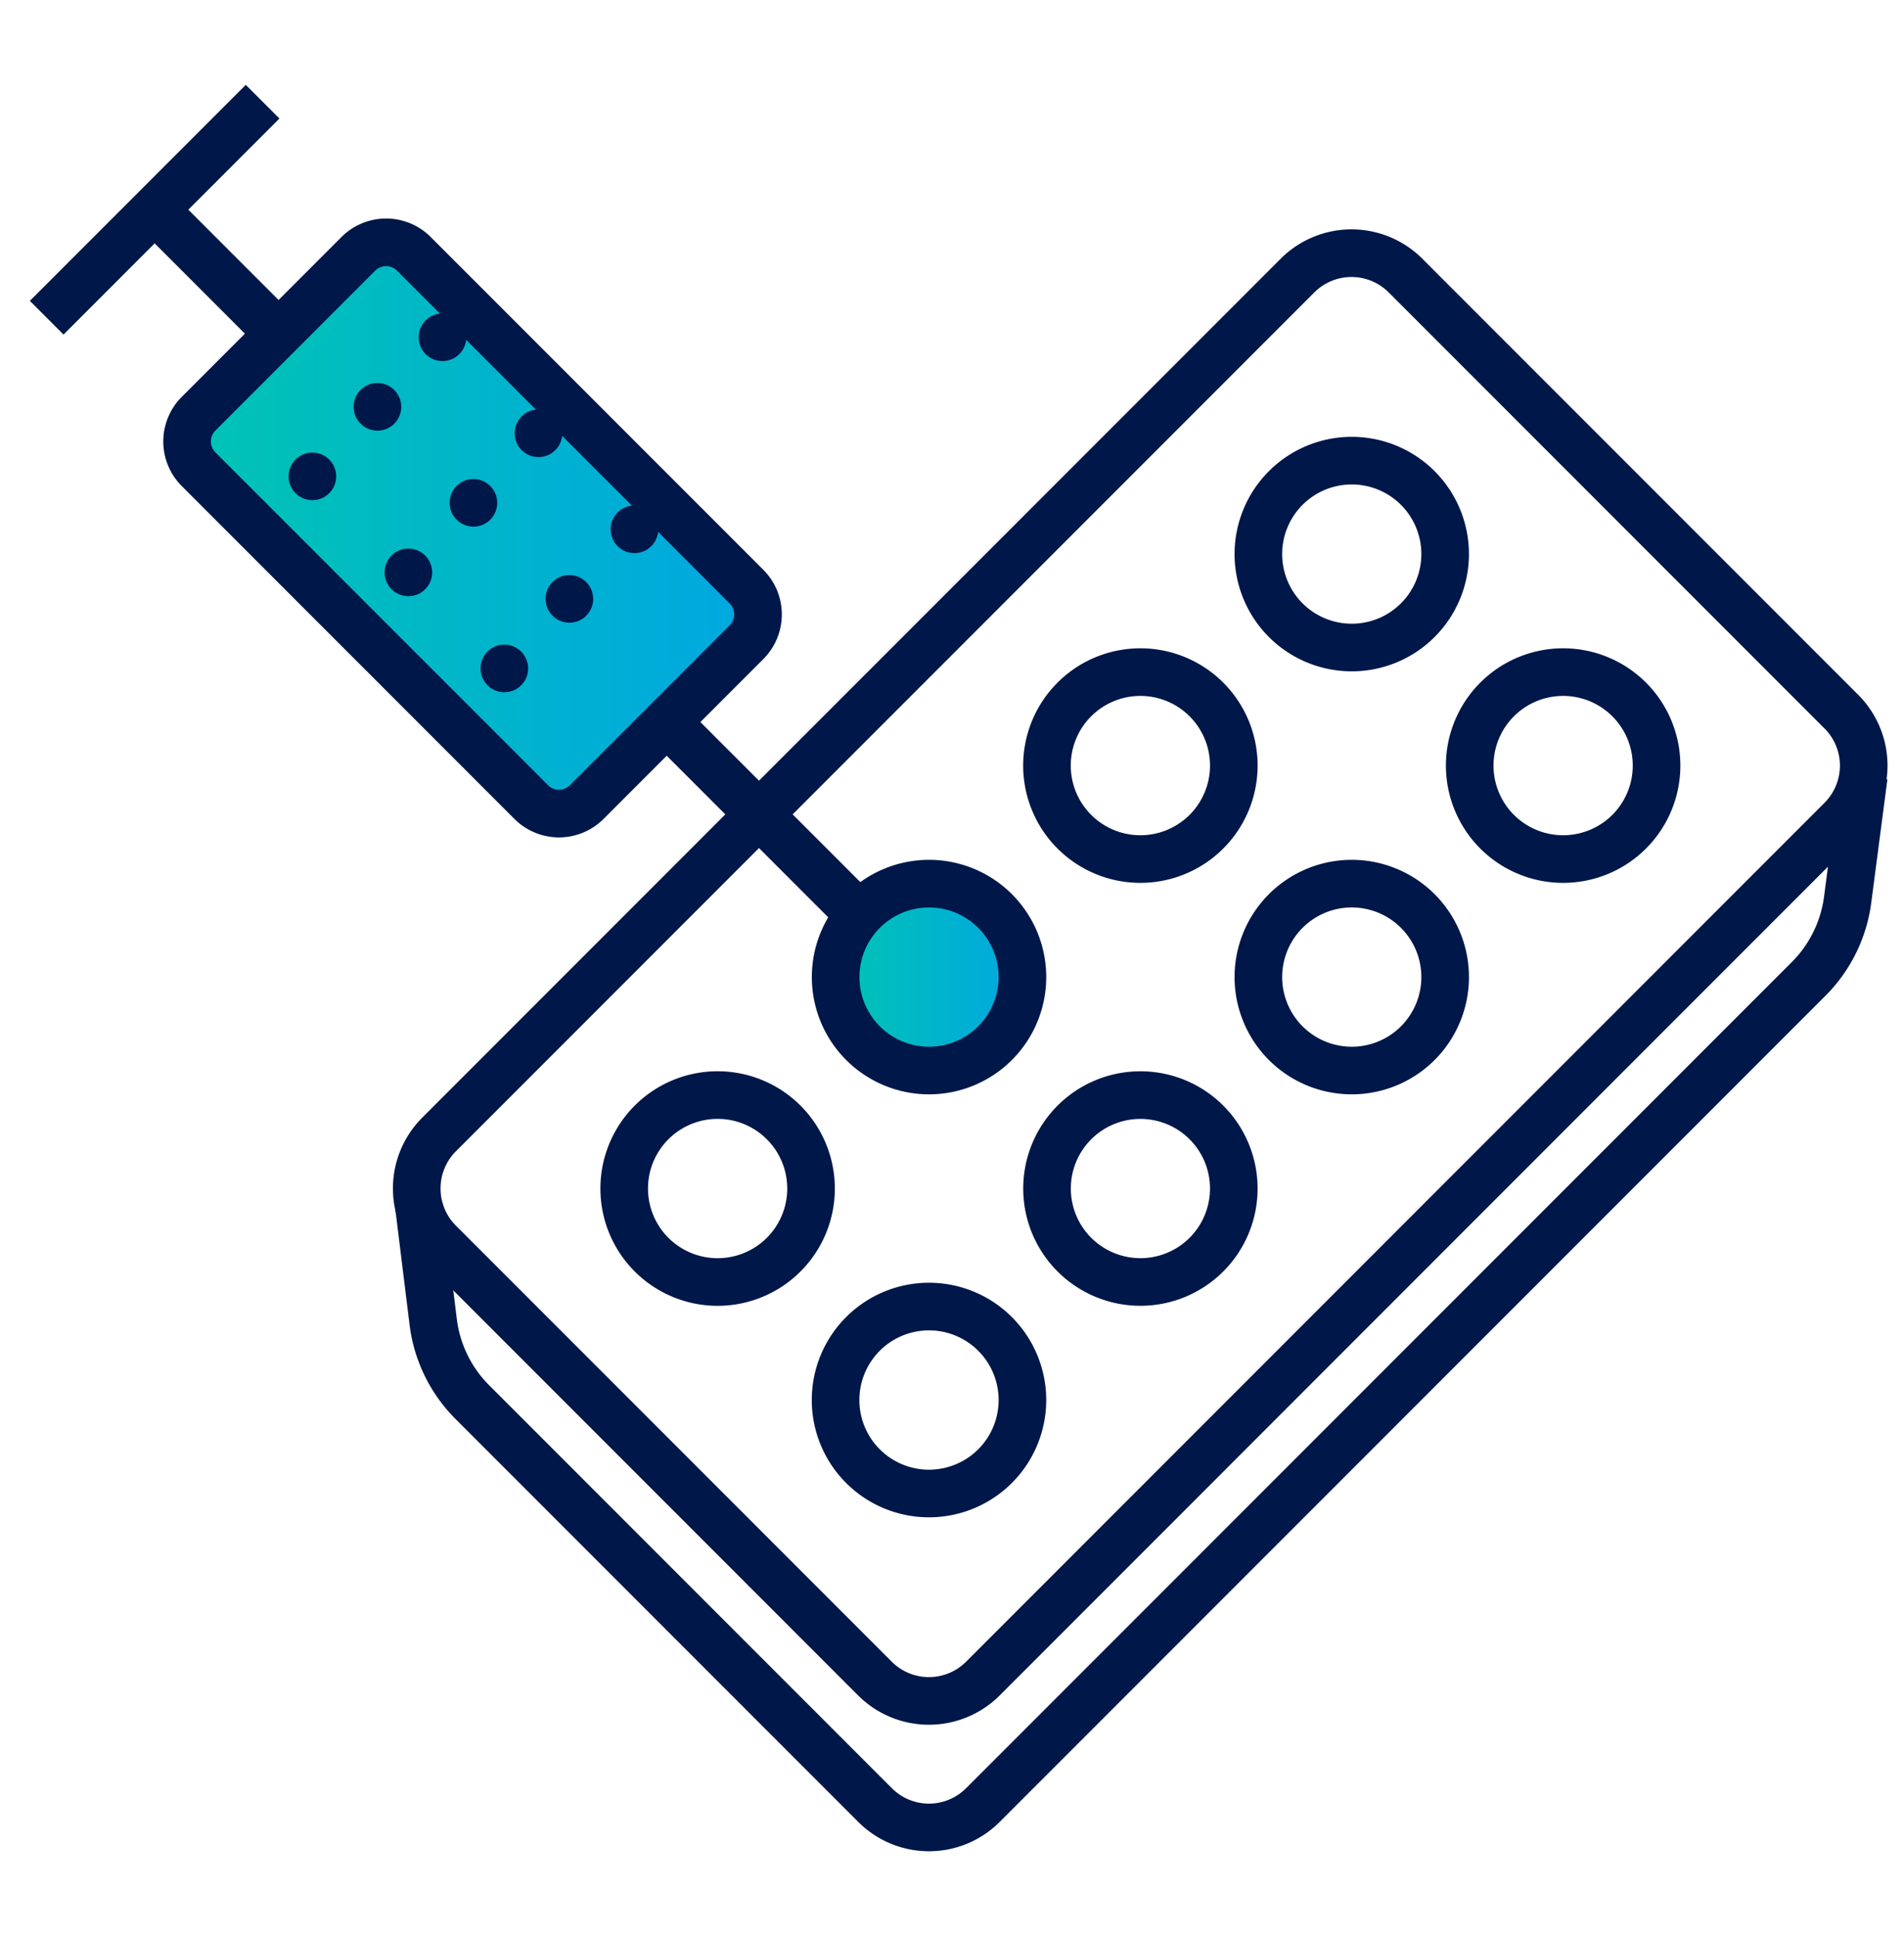 <?xml version="1.0" encoding="UTF-8"?>
<svg xmlns="http://www.w3.org/2000/svg" xmlns:xlink="http://www.w3.org/1999/xlink" width="60" height="61" viewBox="0 0 60 61">
  <defs>
    <clipPath id="clip-path">
      <rect id="Rectangle_11015" data-name="Rectangle 11015" width="60" height="61" transform="translate(0 -0.312)"></rect>
    </clipPath>
    <linearGradient id="linear-gradient" y1="0.5" x2="1" y2="0.5" gradientUnits="objectBoundingBox">
      <stop offset="0" stop-color="#00c4b3"></stop>
      <stop offset="1" stop-color="#00a7e1"></stop>
    </linearGradient>
    <linearGradient id="linear-gradient-2" y1="0.5" x2="1" y2="0.5" gradientUnits="objectBoundingBox">
      <stop offset="0" stop-color="#ff8300"></stop>
      <stop offset="1" stop-color="#ea0029"></stop>
    </linearGradient>
  </defs>
  <g id="icon-specialized-instrumentation-and-systems" transform="translate(0 0.312)" clip-path="url(#clip-path)">
    <g id="Group_66" data-name="Group 66" transform="translate(1.471 2.891)">
      <g id="Group_65" data-name="Group 65">
        <g id="Group_62" data-name="Group 62">
          <path id="Path_14" data-name="Path 14" d="M2863.1,2884.52l5.04-5.04a1.237,1.237,0,0,0,0-1.743l-10.489-10.489a1.237,1.237,0,0,0-1.744,0l-5.04,5.041a1.236,1.236,0,0,0,0,1.743l10.489,10.489a1.235,1.235,0,0,0,1.743,0Z" transform="translate(-2846.083 -2862.459)" fill="url(#linear-gradient)"></path>
          <line id="Line_4" data-name="Line 4" x1="6.274" y1="6.274" transform="translate(19.54 19.54)" fill="url(#linear-gradient-2)"></line>
          <line id="Line_5" data-name="Line 5" x1="3.77" y1="3.77" transform="translate(3.539 3.538)" fill="url(#linear-gradient-2)"></line>
          <line id="Line_6" data-name="Line 6" y1="6.804" x2="6.804" fill="url(#linear-gradient-2)"></line>
        </g>
        <g id="Group_63" data-name="Group 63" transform="translate(11.666 4.772)">
          <path id="Path_15" data-name="Path 15" d="M2886.011,2897.876a2.943,2.943,0,1,0,0,4.163,2.943,2.943,0,0,0,0-4.163Z" transform="translate(-2867.791 -2877.158)" fill="url(#linear-gradient)"></path>
          <path id="Path_16" data-name="Path 16" d="M2861.4,2905.5l.451,3.656a4.322,4.322,0,0,0,1.232,2.525l12.695,12.695a2.4,2.4,0,0,0,3.393,0l26.024-26.023a4.322,4.322,0,0,0,1.229-2.493l.509-3.889" transform="translate(-2861.337 -2875.496)" fill="none" stroke="#001749" stroke-linejoin="round" stroke-width="1.5"></path>
          <path id="Path_17" data-name="Path 17" d="M2906.2,2881.844l-13.745-13.745a2.407,2.407,0,0,0-3.393,0L2862,2895.161a2.408,2.408,0,0,0,0,3.392l13.745,13.745a2.407,2.407,0,0,0,3.393,0l27.062-27.063a2.406,2.406,0,0,0,0-3.392Z" transform="translate(-2861.306 -2867.4)" fill="none" stroke="#001749" stroke-linejoin="round" stroke-width="1.5"></path>
          <path id="Path_18" data-name="Path 18" d="M2905.878,2897.876a2.943,2.943,0,1,0,0,4.163A2.943,2.943,0,0,0,2905.878,2897.876Z" transform="translate(-2874.337 -2877.158)" fill="none" stroke="#001749" stroke-linejoin="round" stroke-width="1.5"></path>
          <path id="Path_19" data-name="Path 19" d="M2895.945,2907.809a2.943,2.943,0,1,0,0,4.163A2.944,2.944,0,0,0,2895.945,2907.809Z" transform="translate(-2871.064 -2880.431)" fill="none" stroke="#001749" stroke-linejoin="round" stroke-width="1.5"></path>
          <path id="Path_20" data-name="Path 20" d="M2886.011,2917.743a2.944,2.944,0,1,0,0,4.163A2.944,2.944,0,0,0,2886.011,2917.743Z" transform="translate(-2867.791 -2883.704)" fill="none" stroke="#001749" stroke-linejoin="round" stroke-width="1.5"></path>
          <path id="Path_21" data-name="Path 21" d="M2915.813,2887.94a2.944,2.944,0,1,0,0,4.164,2.944,2.944,0,0,0,0-4.164Z" transform="translate(-2877.61 -2873.884)" fill="none" stroke="#001749" stroke-linejoin="round" stroke-width="1.5"></path>
          <path id="Path_22" data-name="Path 22" d="M2905.878,2878.006a2.943,2.943,0,1,0,0,4.163A2.944,2.944,0,0,0,2905.878,2878.006Z" transform="translate(-2874.337 -2870.611)" fill="none" stroke="#001749" stroke-linejoin="round" stroke-width="1.5"></path>
          <path id="Path_23" data-name="Path 23" d="M2895.944,2887.94a2.944,2.944,0,1,0,0,4.164,2.944,2.944,0,0,0,0-4.164Z" transform="translate(-2871.063 -2873.884)" fill="none" stroke="#001749" stroke-linejoin="round" stroke-width="1.5"></path>
          <path id="Path_24" data-name="Path 24" d="M2886.011,2897.876a2.943,2.943,0,1,0,0,4.163,2.943,2.943,0,0,0,0-4.163Z" transform="translate(-2867.791 -2877.158)" fill="none" stroke="#001749" stroke-linejoin="round" stroke-width="1.5"></path>
          <path id="Path_25" data-name="Path 25" d="M2876.076,2907.809a2.944,2.944,0,1,0,0,4.163A2.944,2.944,0,0,0,2876.076,2907.809Z" transform="translate(-2864.517 -2880.431)" fill="none" stroke="#001749" stroke-linejoin="round" stroke-width="1.5"></path>
        </g>
        <g id="Group_64" data-name="Group 64">
          <path id="Path_26" data-name="Path 26" d="M2863.1,2884.52l5.04-5.04a1.237,1.237,0,0,0,0-1.743l-10.489-10.489a1.237,1.237,0,0,0-1.744,0l-5.04,5.041a1.236,1.236,0,0,0,0,1.743l10.489,10.489a1.235,1.235,0,0,0,1.743,0Z" transform="translate(-2846.083 -2862.459)" fill="none" stroke="#001749" stroke-linejoin="round" stroke-width="1.5"></path>
          <line id="Line_7" data-name="Line 7" x1="6.274" y1="6.274" transform="translate(19.54 19.54)" fill="none" stroke="#001749" stroke-linejoin="round" stroke-width="1.5"></line>
          <line id="Line_8" data-name="Line 8" x1="3.77" y1="3.77" transform="translate(3.539 3.538)" fill="none" stroke="#001749" stroke-linejoin="round" stroke-width="1.5"></line>
          <line id="Line_9" data-name="Line 9" y1="6.804" x2="6.804" fill="none" stroke="#001749" stroke-linejoin="round" stroke-width="1.5"></line>
        </g>
      </g>
      <line id="Line_10" data-name="Line 10" y1="5.07" x2="4.744" transform="translate(14.422 12.78)" fill="none" stroke="#001749" stroke-linecap="round" stroke-linejoin="round" stroke-width="1.5" stroke-dasharray="0 3"></line>
      <line id="Line_11" data-name="Line 11" y1="5.07" x2="4.744" transform="translate(11.398 9.755)" fill="none" stroke="#001749" stroke-linecap="round" stroke-linejoin="round" stroke-width="1.5" stroke-dasharray="0 3"></line>
      <line id="Line_12" data-name="Line 12" y1="5.07" x2="4.744" transform="translate(8.373 6.731)" fill="none" stroke="#001749" stroke-linecap="round" stroke-linejoin="round" stroke-width="1.5" stroke-dasharray="0 3"></line>
    </g>
  </g>
</svg>
